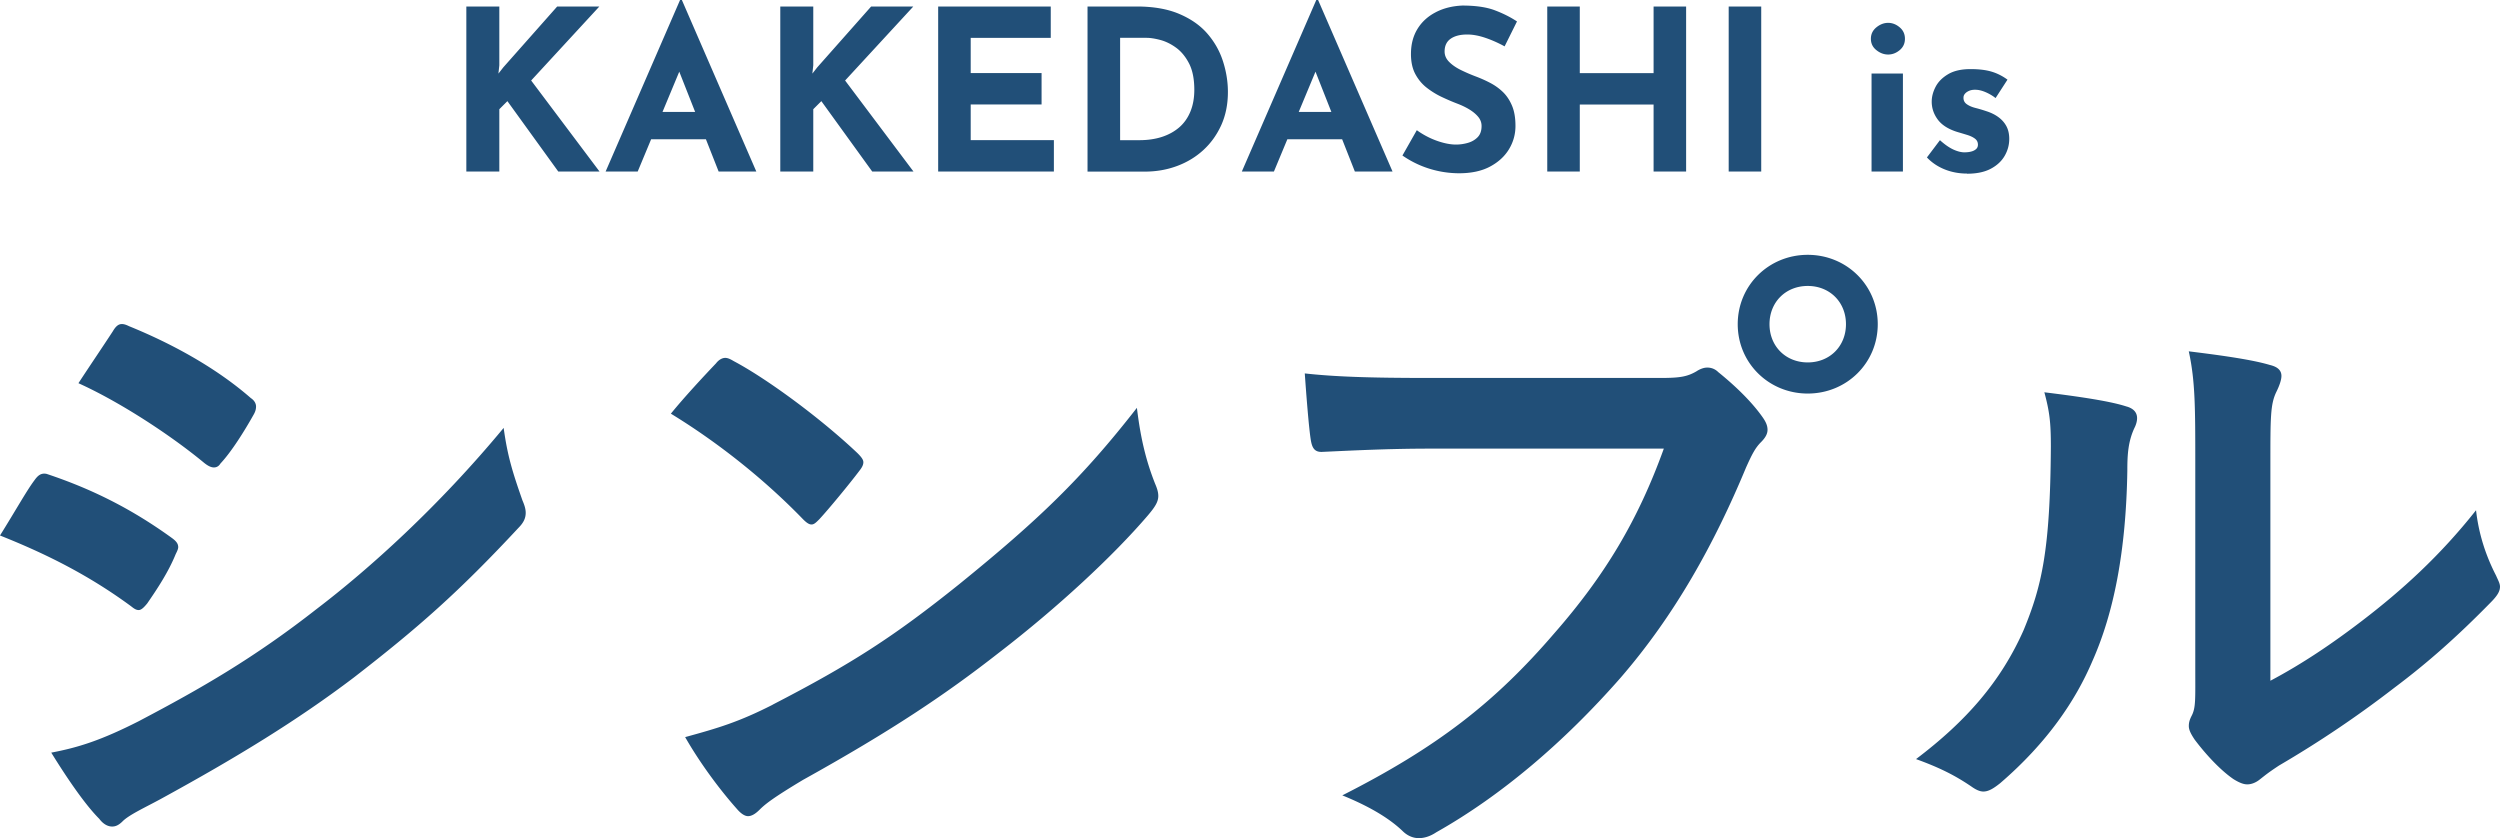 <svg xmlns="http://www.w3.org/2000/svg" viewBox="0 0 495.62 166.17"><path d="m98.99 12.94-.18 1.65.98-1.25 10.67-12.05h8.36L105.3 15.96l13.56 18.05h-8.18l-10.09-13.96-1.6 1.6v12.36h-6.54V1.29h6.54zM120.06 34.01 134.82 0h.36l14.76 34.01h-7.47l-9.43-23.92 4.67-3.2-11.29 27.12zm10.09-11.82h9.83l2.27 5.42h-14.09l2-5.42ZM161.23 12.94l-.18 1.65.98-1.25L172.7 1.29h8.36l-13.52 14.67 13.56 18.05h-8.18l-10.09-13.96-1.6 1.6v12.36h-6.54V1.29h6.54zM185.99 1.29h22.32v6.22h-15.87v6.98h14.05v6.22h-14.05v7.07h16.49V34h-22.94zM215.6 34.01V1.29h9.78q4.935 0 8.4 1.47c2.31.98 4.17 2.28 5.58 3.91s2.44 3.45 3.09 5.47.98 4.05.98 6.09c0 2.43-.44 4.62-1.31 6.56-.88 1.94-2.07 3.6-3.58 4.98s-3.26 2.43-5.25 3.16-4.09 1.09-6.31 1.09H215.6Zm6.45-6.22h3.82c1.63 0 3.11-.21 4.45-.64q1.995-.645 3.45-1.89c.96-.83 1.7-1.87 2.22-3.13s.78-2.71.78-4.33c0-2.13-.35-3.88-1.04-5.22-.7-1.35-1.56-2.39-2.58-3.13s-2.07-1.25-3.13-1.53c-1.07-.28-1.97-.42-2.71-.42h-5.25v20.32ZM246.19 34.01 260.95 0h.36l14.76 34.01h-7.47l-9.43-23.92 4.67-3.2-11.29 27.12zm10.09-11.82h9.83l2.27 5.42h-14.09l2-5.42ZM298.3 9.2c-1.24-.68-2.51-1.25-3.8-1.69s-2.5-.67-3.62-.67c-1.39 0-2.49.28-3.29.84s-1.2 1.41-1.2 2.53c0 .77.3 1.46.91 2.07s1.39 1.15 2.36 1.62q1.44.705 3 1.29c.95.36 1.89.78 2.82 1.27s1.77 1.1 2.51 1.82c.74.73 1.33 1.63 1.78 2.71s.67 2.41.67 3.98q0 2.49-1.29 4.62t-3.78 3.45c-1.66.88-3.71 1.31-6.14 1.31a19.9 19.9 0 0 1-7.6-1.54c-1.24-.52-2.45-1.18-3.6-1.98l2.85-5.02c.77.56 1.61 1.06 2.51 1.49s1.82.76 2.73 1c.92.24 1.76.36 2.53.36s1.55-.11 2.33-.33c.79-.22 1.44-.6 1.96-1.13q.78-.795.78-2.22c0-.65-.21-1.25-.64-1.78s-1.01-1.02-1.73-1.47c-.73-.45-1.52-.83-2.38-1.16-1.01-.38-2.05-.83-3.11-1.33-1.07-.5-2.07-1.12-3-1.84s-1.69-1.63-2.27-2.71-.87-2.41-.87-3.98c0-1.9.42-3.54 1.27-4.94.84-1.39 2.04-2.5 3.58-3.31 1.54-.82 3.32-1.27 5.33-1.36q3.96 0 6.42.93c1.65.62 3.12 1.36 4.42 2.22l-2.45 4.93ZM334.27 1.29v32.72h-6.45V20.72h-14.63v13.29h-6.45V1.29h6.45V14.5h14.63V1.29zM342.71 1.29h6.45v32.72h-6.45zM370.9 7.69c0-.92.36-1.67 1.09-2.27.73-.59 1.5-.89 2.33-.89s1.59.3 2.29.89 1.04 1.35 1.04 2.27-.35 1.67-1.04 2.25c-.7.58-1.46.87-2.29.87s-1.61-.29-2.33-.87c-.73-.58-1.09-1.33-1.09-2.25m.13 6.89h6.22v19.43h-6.22zM389.97 34.41q-2.4 0-4.47-.84c-1.38-.56-2.54-1.35-3.49-2.36l2.58-3.42c.95.86 1.83 1.47 2.65 1.85.81.37 1.55.56 2.2.56.5 0 .96-.05 1.36-.16.4-.1.72-.27.96-.49q.36-.33.36-.87 0-.75-.6-1.2c-.4-.3-.91-.54-1.53-.73s-1.29-.39-2-.6c-1.78-.56-3.06-1.39-3.85-2.47s-1.18-2.26-1.18-3.53c0-.98.26-1.96.78-2.96q.78-1.485 2.49-2.49c1.14-.67 2.62-1 4.42-1 1.63 0 3.01.16 4.13.49 1.13.33 2.19.86 3.2 1.6l-2.36 3.65c-.56-.44-1.19-.82-1.89-1.13s-1.34-.48-1.93-.51c-.53-.03-.99.03-1.36.18s-.66.34-.87.58-.31.49-.31.76c-.03.56.19 1.01.64 1.33.46.33 1.04.58 1.76.76.71.18 1.41.39 2.09.62.95.3 1.76.7 2.44 1.2s1.21 1.1 1.58 1.8.56 1.53.56 2.51c0 1.19-.3 2.3-.91 3.36-.61 1.05-1.53 1.91-2.76 2.56s-2.79.98-4.69.98ZM6.81 95.24c.64-.9 1.28-1.54 2.44-1.29 9.64 3.21 17.35 7.32 24.67 12.59.9.64 1.41 1.16 1.41 1.93 0 .39-.26.9-.51 1.41-1.41 3.47-3.6 6.81-5.65 9.77-.64.77-1.16 1.29-1.67 1.29s-.9-.26-1.54-.77C17.74 114.13 9.38 109.89 0 106.16c3.21-5.14 5.27-8.87 6.81-10.92m20.82 47.67c12.21-6.42 22.74-12.46 35.21-22.23 10.28-7.84 24.03-20.17 37.01-35.85.77 5.65 1.8 8.87 3.73 14.39.39.9.64 1.67.64 2.44 0 1.03-.39 1.93-1.41 2.96-11.95 12.85-20.04 19.92-32.64 29.68-11.18 8.48-23.13 15.8-38.42 24.16-3.08 1.67-6.17 3.08-7.45 4.37-.77.77-1.41 1.03-2.06 1.03-.9 0-1.8-.51-2.57-1.54-2.7-2.7-6.17-7.71-9.51-13.11 5.4-1.03 9.89-2.44 17.48-6.3Zm-5.27-77.22c.9-1.54 1.67-1.8 3.21-1.03 8.22 3.34 17.09 8.09 24.16 14.26.77.51 1.03 1.16 1.03 1.67s-.13 1.03-.51 1.67c-1.8 3.21-4.37 7.32-6.55 9.64-.39.64-.9.77-1.29.77-.64 0-1.29-.39-1.93-.9-6.68-5.53-16.7-12.08-24.93-15.8 2.18-3.34 4.63-6.94 6.81-10.28M141.99 71.98c.51-.64 1.16-1.03 1.8-1.03.51 0 1.03.26 1.67.64 6.55 3.47 17.22 11.31 24.54 18.25.77.77 1.16 1.29 1.16 1.8s-.26 1.03-.77 1.67c-1.93 2.57-6.17 7.71-7.97 9.64-.64.64-1.03 1.03-1.54 1.03s-1.03-.39-1.67-1.03c-7.71-7.97-16.96-15.29-26.21-20.94 2.83-3.47 6.55-7.45 8.99-10.02Zm11.18 67.72c15.68-8.1 24.03-13.49 37.01-23.9 15.68-12.72 24.29-20.94 35.21-34.95.77 6.42 1.93 10.79 3.6 15.03.39.9.64 1.67.64 2.44 0 1.16-.64 2.18-2.06 3.85-6.81 7.97-17.86 18.25-29.55 27.24-10.67 8.35-21.46 15.55-38.81 25.19-5.78 3.47-7.45 4.75-8.61 5.91-.77.77-1.54 1.29-2.31 1.29-.64 0-1.41-.51-2.18-1.41-3.21-3.6-7.2-8.87-10.28-14.26 6.55-1.8 10.54-2.96 17.35-6.42ZM283.47 88.94c-8.35 0-15.68.39-21.2.64-1.67.13-2.18-.77-2.44-2.57-.39-2.57-.9-9.25-1.16-12.98 5.78.64 12.59.9 24.67.9h45.87c3.85 0 5.27-.26 7.07-1.29.77-.51 1.54-.77 2.18-.77.77 0 1.54.26 2.18.9 3.34 2.7 6.55 5.78 8.74 8.87.64.9 1.03 1.67 1.03 2.57 0 .77-.39 1.54-1.29 2.44-1.16 1.16-1.8 2.44-2.96 5.01-6.3 15.16-14.13 29.3-24.93 41.76-11.05 12.59-23.51 23.26-36.49 30.58-1.16.77-2.31 1.16-3.47 1.16-1.03 0-2.18-.39-3.21-1.41-2.96-2.83-7.2-5.14-11.95-7.07 18.76-9.51 30.2-18.37 42.02-32.12 10.02-11.44 16.58-22.36 21.72-36.62h-46.39Zm88.79-24.67c0 7.71-6.17 13.75-13.88 13.75s-13.88-6.04-13.88-13.75 6.17-13.75 13.88-13.75 13.88 6.04 13.88 13.75m-21.46 0c0 4.37 3.21 7.58 7.58 7.58s7.58-3.21 7.58-7.58-3.21-7.58-7.58-7.58-7.58 3.21-7.58 7.58M421.61 80.59c2.18.64 2.44 2.18 1.67 3.98-1.41 2.83-1.54 5.65-1.54 8.74-.26 16.06-2.7 28.27-6.94 37.78-3.34 7.84-8.99 16.19-18.25 24.16-1.29 1.03-2.31 1.67-3.34 1.67-.77 0-1.54-.39-2.44-1.03-3.21-2.18-6.3-3.73-10.92-5.4 10.02-7.58 16.83-15.42 21.33-25.57 3.6-8.74 5.27-15.8 5.4-36.36 0-4.88-.26-6.94-1.29-10.79 7.32.9 13.24 1.8 16.32 2.83Zm28.52 54.35c6.3-3.34 12.21-7.32 18.25-11.95 7.71-5.91 15.29-12.72 22.49-21.84.51 4.5 1.8 8.74 3.98 12.98.39.9.77 1.54.77 2.18 0 .9-.51 1.8-1.93 3.21-6.42 6.55-12.33 11.82-19.02 16.83a214 214 0 0 1-22.87 15.42c-2.31 1.54-2.57 1.8-3.73 2.7-.77.64-1.67 1.03-2.57 1.03-.77 0-1.67-.39-2.7-1.03-2.83-1.93-5.78-5.27-7.71-7.84-.77-1.16-1.16-1.93-1.16-2.7 0-.64.13-1.16.51-1.93.9-1.67.77-3.21.77-9.77V92.01c0-11.18 0-16.45-1.29-22.36 5.14.64 12.21 1.54 16.06 2.7 1.67.39 2.31 1.16 2.31 2.18 0 .77-.39 1.93-1.03 3.21-1.16 2.44-1.16 5.01-1.16 14.26v42.92Z" style="fill:#214f78"/></svg>